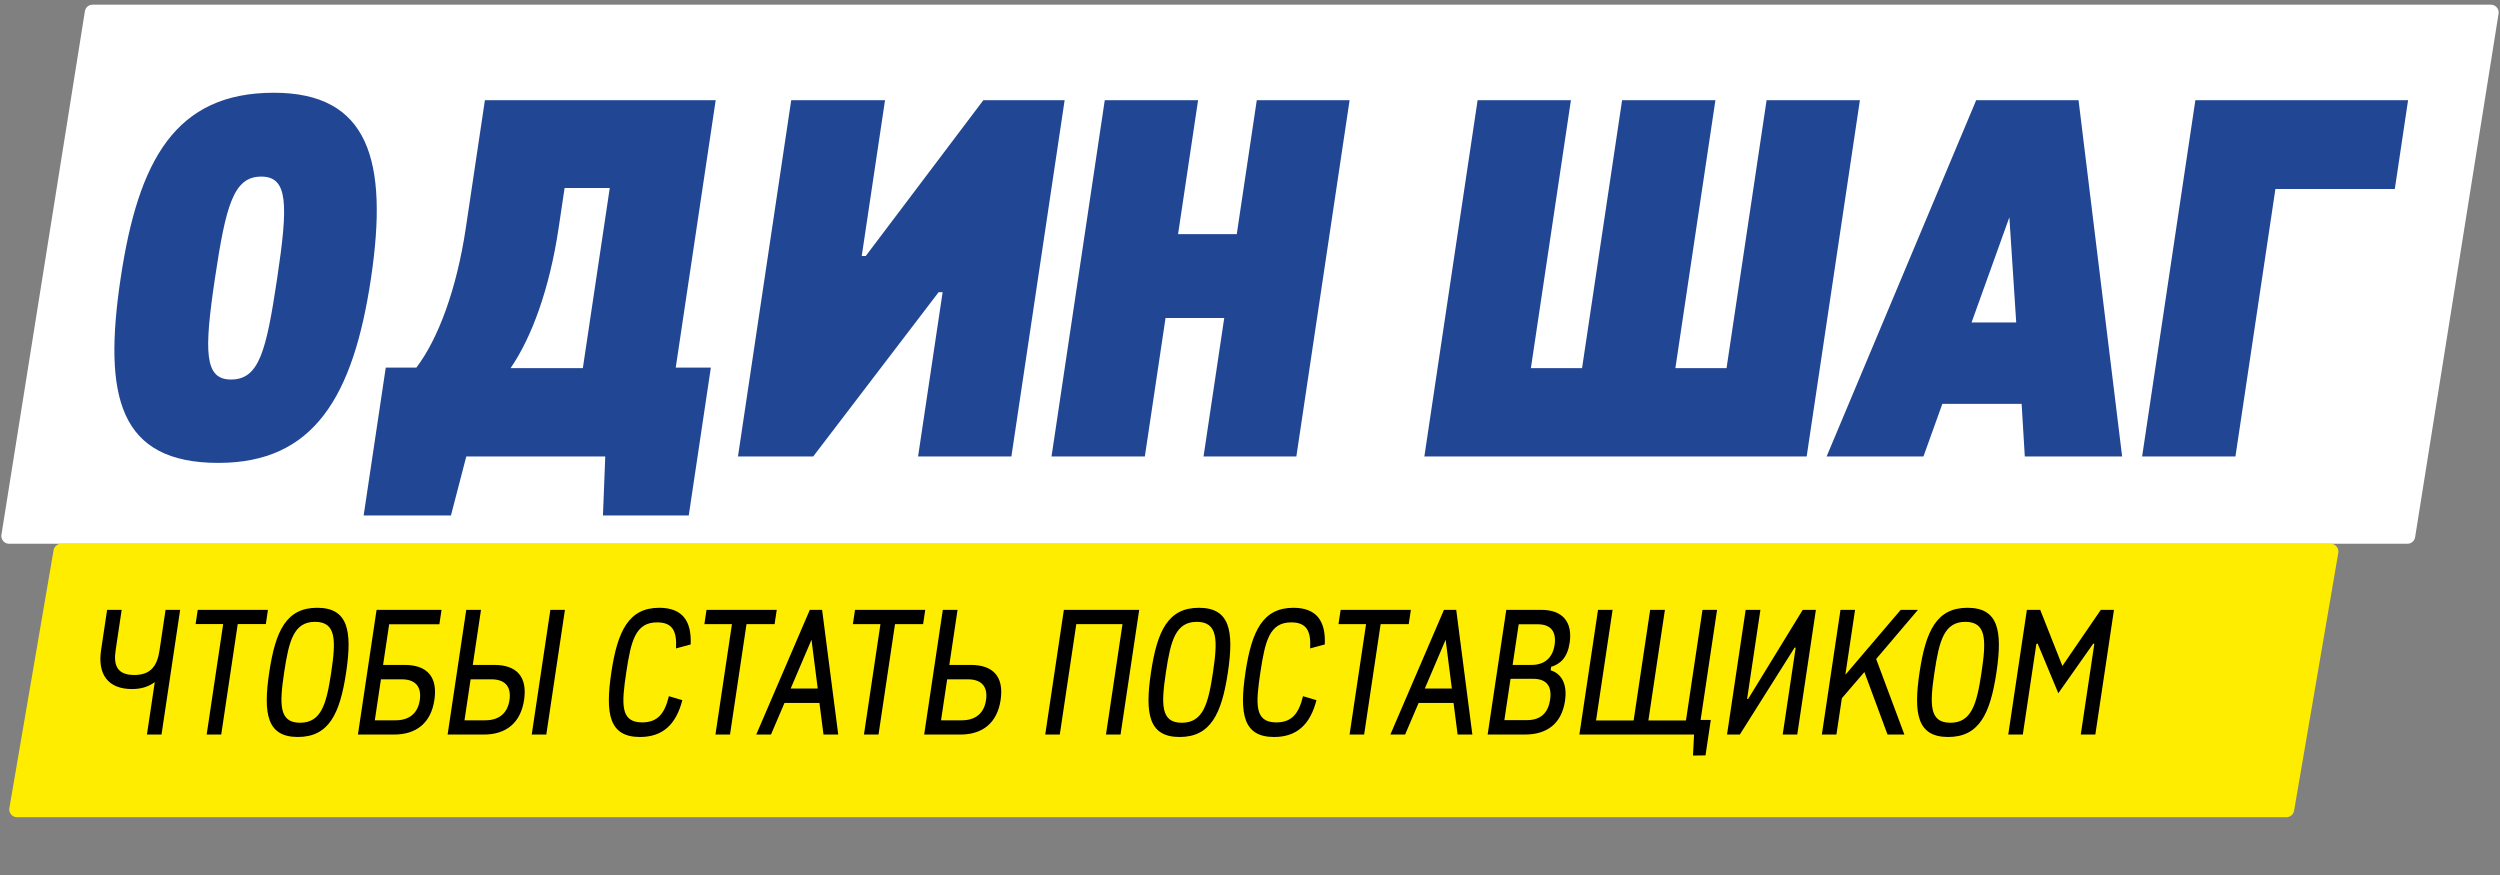 <svg xmlns="http://www.w3.org/2000/svg" width="440" height="154" fill="none"><rect width="100%" height="100%" fill="#808080" stroke="none"/><path fill="#fff" d="M14.94 1.985A1.375 1.375 0 0 1 16.298.827h422.09c.846 0 1.491.756 1.358 1.591L425.06 94.543a1.376 1.376 0 0 1-1.358 1.159H1.612A1.375 1.375 0 0 1 .254 94.11z"/><path fill="#FFED00" d="M9.43 96.844a1.375 1.375 0 0 1 1.354-1.142h399.398c.852 0 1.499.767 1.355 1.607l-7.779 45.375a1.375 1.375 0 0 1-1.355 1.143H3.006c-.852 0-1.5-.768-1.355-1.608z"/><path fill="#000" d="m31.706 107.334-3.28 21.946H25.86l1.38-9.231c-1.148.856-2.47 1.223-4.015 1.223-4.265 0-6.062-2.659-5.44-6.816l1.063-7.122h2.566l-1.065 7.122c-.402 2.69.31 4.34 3.276 4.34 2.967 0 4.048-1.65 4.45-4.34l1.065-7.122zm4.666 21.946 2.905-19.439h-4.852l.375-2.507H47.16l-.374 2.507h-4.945l-2.905 19.439zm16.05.428c-5.408 0-6.134-4.035-5.038-11.37 1.097-7.336 3.029-11.37 8.437-11.37 5.439 0 6.196 4.034 5.1 11.37s-3.06 11.37-8.499 11.37m.375-2.506c3.74 0 4.656-3.24 5.497-8.864.845-5.655.896-8.895-2.843-8.895-3.709 0-4.595 3.24-5.44 8.895-.84 5.624-.923 8.864 2.786 8.864m13.17-.428h3.647c2.565 0 3.944-1.376 4.269-3.546.333-2.231-.626-3.668-3.191-3.668h-3.647zm1.457-9.75h3.77c3.894 0 5.88 2.017 5.258 6.174-.598 4.004-3.134 6.082-7.09 6.082h-6.366l3.28-21.946h11.435l-.38 2.537h-8.838zm15.405 2.536-1.078 7.214h3.647c2.565 0 3.945-1.376 4.269-3.546.334-2.231-.626-3.668-3.191-3.668zm2.318 9.72H78.78l3.28-21.946h2.596l-1.448 9.69h3.77c3.894 0 5.88 2.017 5.259 6.174-.599 4.004-3.134 6.082-7.09 6.082m11.002 0h-2.565l3.28-21.946h2.564zm16.482.428c-5.408 0-6.134-4.035-5.038-11.37 1.097-7.336 3.09-11.37 8.437-11.37 4.017 0 5.719 2.262 5.526 6.449l-2.577.703c.16-2.934-.52-4.585-3.333-4.585-3.801 0-4.594 3.24-5.426 8.803s-1.068 8.803 2.795 8.803c2.843 0 3.991-1.682 4.707-4.616l2.368.703c-1.103 4.279-3.441 6.48-7.459 6.48m13.285-.428 2.905-19.439h-4.852l.375-2.507h12.361l-.374 2.507h-4.945l-2.905 19.439zm16.906-16.688-3.663 8.588h4.759zm4.707 16.688h-2.596l-.714-5.563h-6.15l-2.377 5.563h-2.596l9.43-21.946h2.163zm4.523 0 2.905-19.439h-4.852l.375-2.507h12.361l-.374 2.507h-4.945l-2.905 19.439zm14.647-9.72-1.078 7.214h3.647c2.565 0 3.945-1.376 4.269-3.546.334-2.231-.626-3.668-3.191-3.668zm2.318 9.72h-6.366l3.28-21.946h2.596l-1.448 9.69h3.77c3.894 0 5.879 2.017 5.258 6.174-.598 4.004-3.134 6.082-7.09 6.082m14.941 0 3.28-21.946h13.258l-3.28 21.946h-2.565l2.905-19.439h-8.128l-2.905 19.439zm23.65.428c-5.408 0-6.134-4.035-5.038-11.37 1.096-7.336 3.028-11.37 8.437-11.37 5.439 0 6.196 4.034 5.099 11.37s-3.059 11.37-8.498 11.37m.375-2.506c3.739 0 4.656-3.24 5.496-8.864.845-5.655.897-8.895-2.842-8.895-3.709 0-4.595 3.24-5.44 8.895-.841 5.624-.923 8.864 2.786 8.864m16.254 2.506c-5.408 0-6.134-4.035-5.038-11.37 1.097-7.336 3.09-11.37 8.437-11.37 4.017 0 5.719 2.262 5.526 6.449l-2.578.703c.161-2.934-.52-4.585-3.332-4.585-3.801 0-4.594 3.24-5.426 8.803s-1.068 8.803 2.795 8.803c2.843 0 3.991-1.682 4.707-4.616l2.368.703c-1.104 4.279-3.441 6.48-7.459 6.48m13.285-.428 2.905-19.439h-4.852l.374-2.507h12.362l-.374 2.507h-4.945l-2.905 19.439zm16.906-16.688-3.663 8.588h4.759zm4.706 16.688h-2.596l-.713-5.563h-6.15l-2.377 5.563h-2.596l9.43-21.946h2.163zm6.72-9.811-1.087 7.274h3.955c2.411 0 3.737-1.222 4.093-3.606.357-2.385-.626-3.668-3.005-3.668zm1.434-9.598-1.069 7.153h3.338c2.256 0 3.706-1.223 4.048-3.515.347-2.323-.63-3.638-2.979-3.638zm1.055 19.409h-6.521l3.28-21.946h6.181c3.74 0 5.521 2.14 4.973 5.808-.379 2.537-1.608 3.729-3.257 4.218l-.092.611c2.218.672 2.909 2.873 2.539 5.349-.599 4.004-3.116 5.96-7.103 5.96m30.963-2.567h1.792l-.932 6.235-2.199.03.182-3.698h-20.18l3.28-21.946h2.565l-2.91 19.47h6.613l2.91-19.47h2.596l-2.91 19.47h6.614l2.91-19.47h2.565zm17.01 2.567h-2.566l2.284-15.282-.18-.031-9.644 15.313h-2.256l3.28-21.946h2.596l-2.344 15.68h.186l9.605-15.68h2.318zm4.327 0 3.28-21.946h2.565l-1.695 11.34h.062l9.668-11.34h3.029l-7.35 8.65 4.966 13.296h-2.966l-4.073-11.003-3.966 4.615-.955 6.388zm22.232.428c-5.408 0-6.134-4.035-5.038-11.37 1.096-7.336 3.028-11.37 8.437-11.37 5.439 0 6.196 4.034 5.099 11.37s-3.059 11.37-8.498 11.37m.375-2.506c3.739 0 4.656-3.24 5.496-8.864.845-5.655.897-8.895-2.842-8.895-3.709 0-4.595 3.24-5.44 8.895-.841 5.624-.923 8.864 2.786 8.864m10.199 2.078 3.28-21.946h2.349l3.901 9.873 6.761-9.873h2.317l-3.279 21.946h-2.565l2.384-15.955-.176-.061-6.159 8.742-3.638-8.742-.225.061-2.385 15.955z"/><path fill="#214694" d="M38.451 81.47c-17.483 0-20.339-11.615-17.22-32.487 3.107-20.784 9.65-32.66 26.956-32.66 16.689 0 20.212 11.876 17.105 32.66-3.119 20.872-10.064 32.486-26.841 32.486m2.193-14.672c4.944 0 6.205-4.89 8.137-17.815 1.931-12.924 1.969-17.902-2.8-17.902-4.856 0-6.218 4.978-8.15 17.902-1.931 12.925-1.867 17.815 2.813 17.815m49.22-2.008h12.715l4.738-31.7H99.37l-1.057 7.073c-1.592 10.654-4.725 19.212-8.448 24.627m36.098-47.158-7.034 47.07h6.18l-3.889 26.024H106.12l.405-10.392H82.067l-2.701 10.392H64.002l3.89-26.024h5.386c3.847-5.065 7.095-13.798 8.7-24.54l3.367-22.53zm52.042 62.702h-16.423l4.32-28.906h-.707l-22.068 28.906h-13.244l9.371-62.702h16.511l-4.098 27.421h.707l20.698-27.42h14.304zm7.064 0 9.371-62.702h16.423l-3.523 23.579h10.33l3.524-23.579h16.335l-9.37 62.702h-16.336l3.642-24.365h-10.331l-3.641 24.365zm65.62 0 9.371-62.702h16.423l-7.047 47.158h9.006l7.048-47.158h16.423l-7.047 47.158h9.006l7.048-47.158h16.423l-9.371 62.702zm102.959-42.092-6.652 18.513h7.859zm19.846 42.092h-17.13l-.559-9.257h-13.951l-3.326 9.257h-17.042l26.324-62.702h18.013zm3.52 0 9.371-62.702h37.438l-2.336 15.632h-21.015l-7.034 47.07z"/></svg>